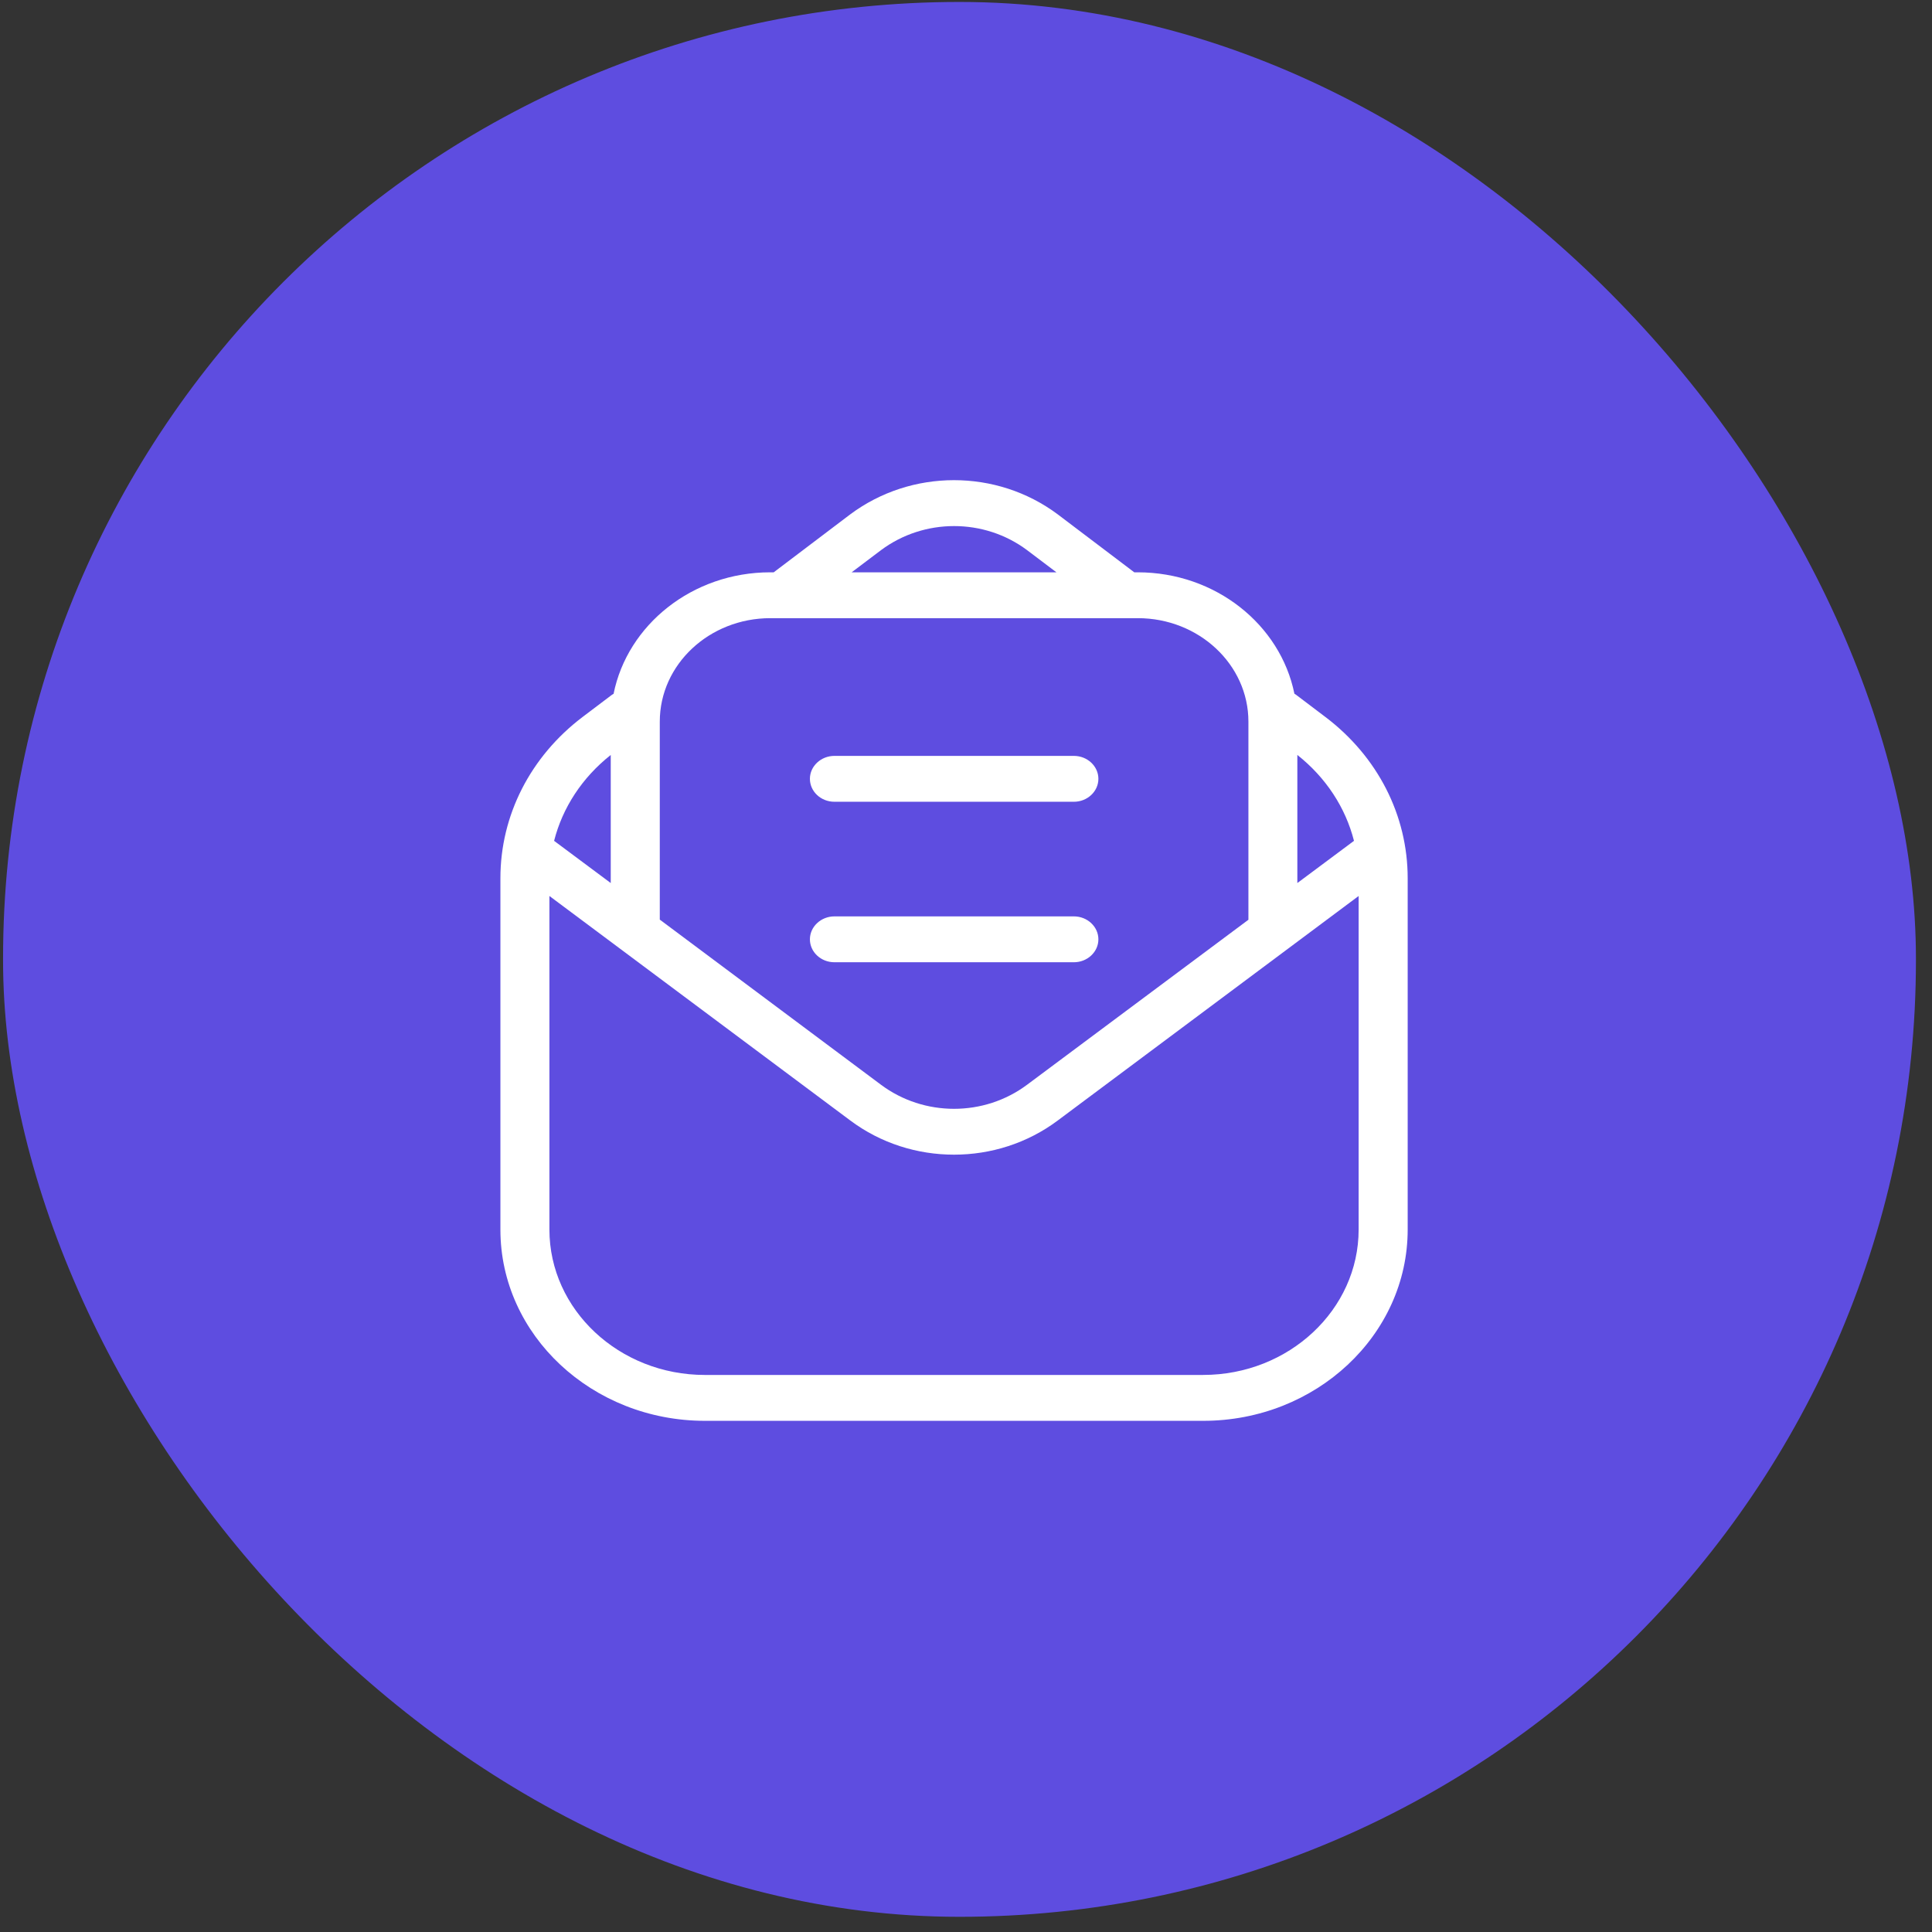 <svg xmlns="http://www.w3.org/2000/svg" width="101" height="101" viewBox="0 0 101 101" fill="none"><rect x="0" y="0" width="101" height="101" fill="#333333" stroke="none"/><rect x="0.16" y="0.102" width="100" height="100.104" rx="50" fill="#5E4DE0"></rect><path d="M69.289 37.483L67.745 36.314C67.719 36.296 67.693 36.284 67.668 36.266C66.937 32.658 63.547 29.919 59.476 29.919H59.297L55.291 26.886C52.099 24.506 47.644 24.506 44.446 26.891L40.447 29.919H40.267C36.198 29.919 32.801 32.664 32.076 36.273C32.038 36.296 31.993 36.314 31.961 36.344L30.461 37.478C27.73 39.545 26.16 42.621 26.16 45.911V64.284C26.16 69.793 30.954 74.277 36.851 74.277H62.905C68.796 74.277 73.59 69.793 73.59 64.278V45.911C73.59 42.62 72.02 39.551 69.29 37.483L69.289 37.483ZM70.783 43.957L67.822 46.163V39.467C69.315 40.648 70.341 42.219 70.783 43.957V43.957ZM46.055 28.762C48.304 27.083 51.445 27.083 53.688 28.756L55.227 29.919H44.522L46.055 28.762ZM40.273 32.316H59.482C62.668 32.316 65.264 34.738 65.264 37.723V48.082L53.694 56.707C51.445 58.386 48.304 58.386 46.054 56.707L34.492 48.075V37.723C34.492 34.738 37.081 32.316 40.273 32.316ZM31.928 39.468V46.163L28.967 43.957C29.409 42.219 30.435 40.648 31.928 39.468V39.468ZM62.898 71.879H36.849C32.369 71.879 28.722 68.468 28.722 64.278V46.84L44.452 58.577C46.048 59.77 47.958 60.363 49.874 60.363C51.79 60.363 53.701 59.77 55.296 58.577L71.026 46.84V64.277C71.026 68.467 67.379 71.878 62.899 71.878L62.898 71.879Z" fill="white"></path><path d="M43.622 41.914H56.14C56.845 41.914 57.421 41.374 57.421 40.715C57.421 40.055 56.845 39.516 56.14 39.516L43.622 39.516C42.917 39.516 42.34 40.055 42.34 40.714C42.34 41.374 42.91 41.914 43.622 41.914V41.914Z" fill="white"></path><path d="M43.622 50.304H56.14C56.845 50.304 57.421 49.764 57.421 49.105C57.421 48.446 56.845 47.906 56.14 47.906H43.622C42.917 47.906 42.34 48.446 42.34 49.105C42.34 49.764 42.91 50.304 43.622 50.304Z" fill="white"></path></svg>